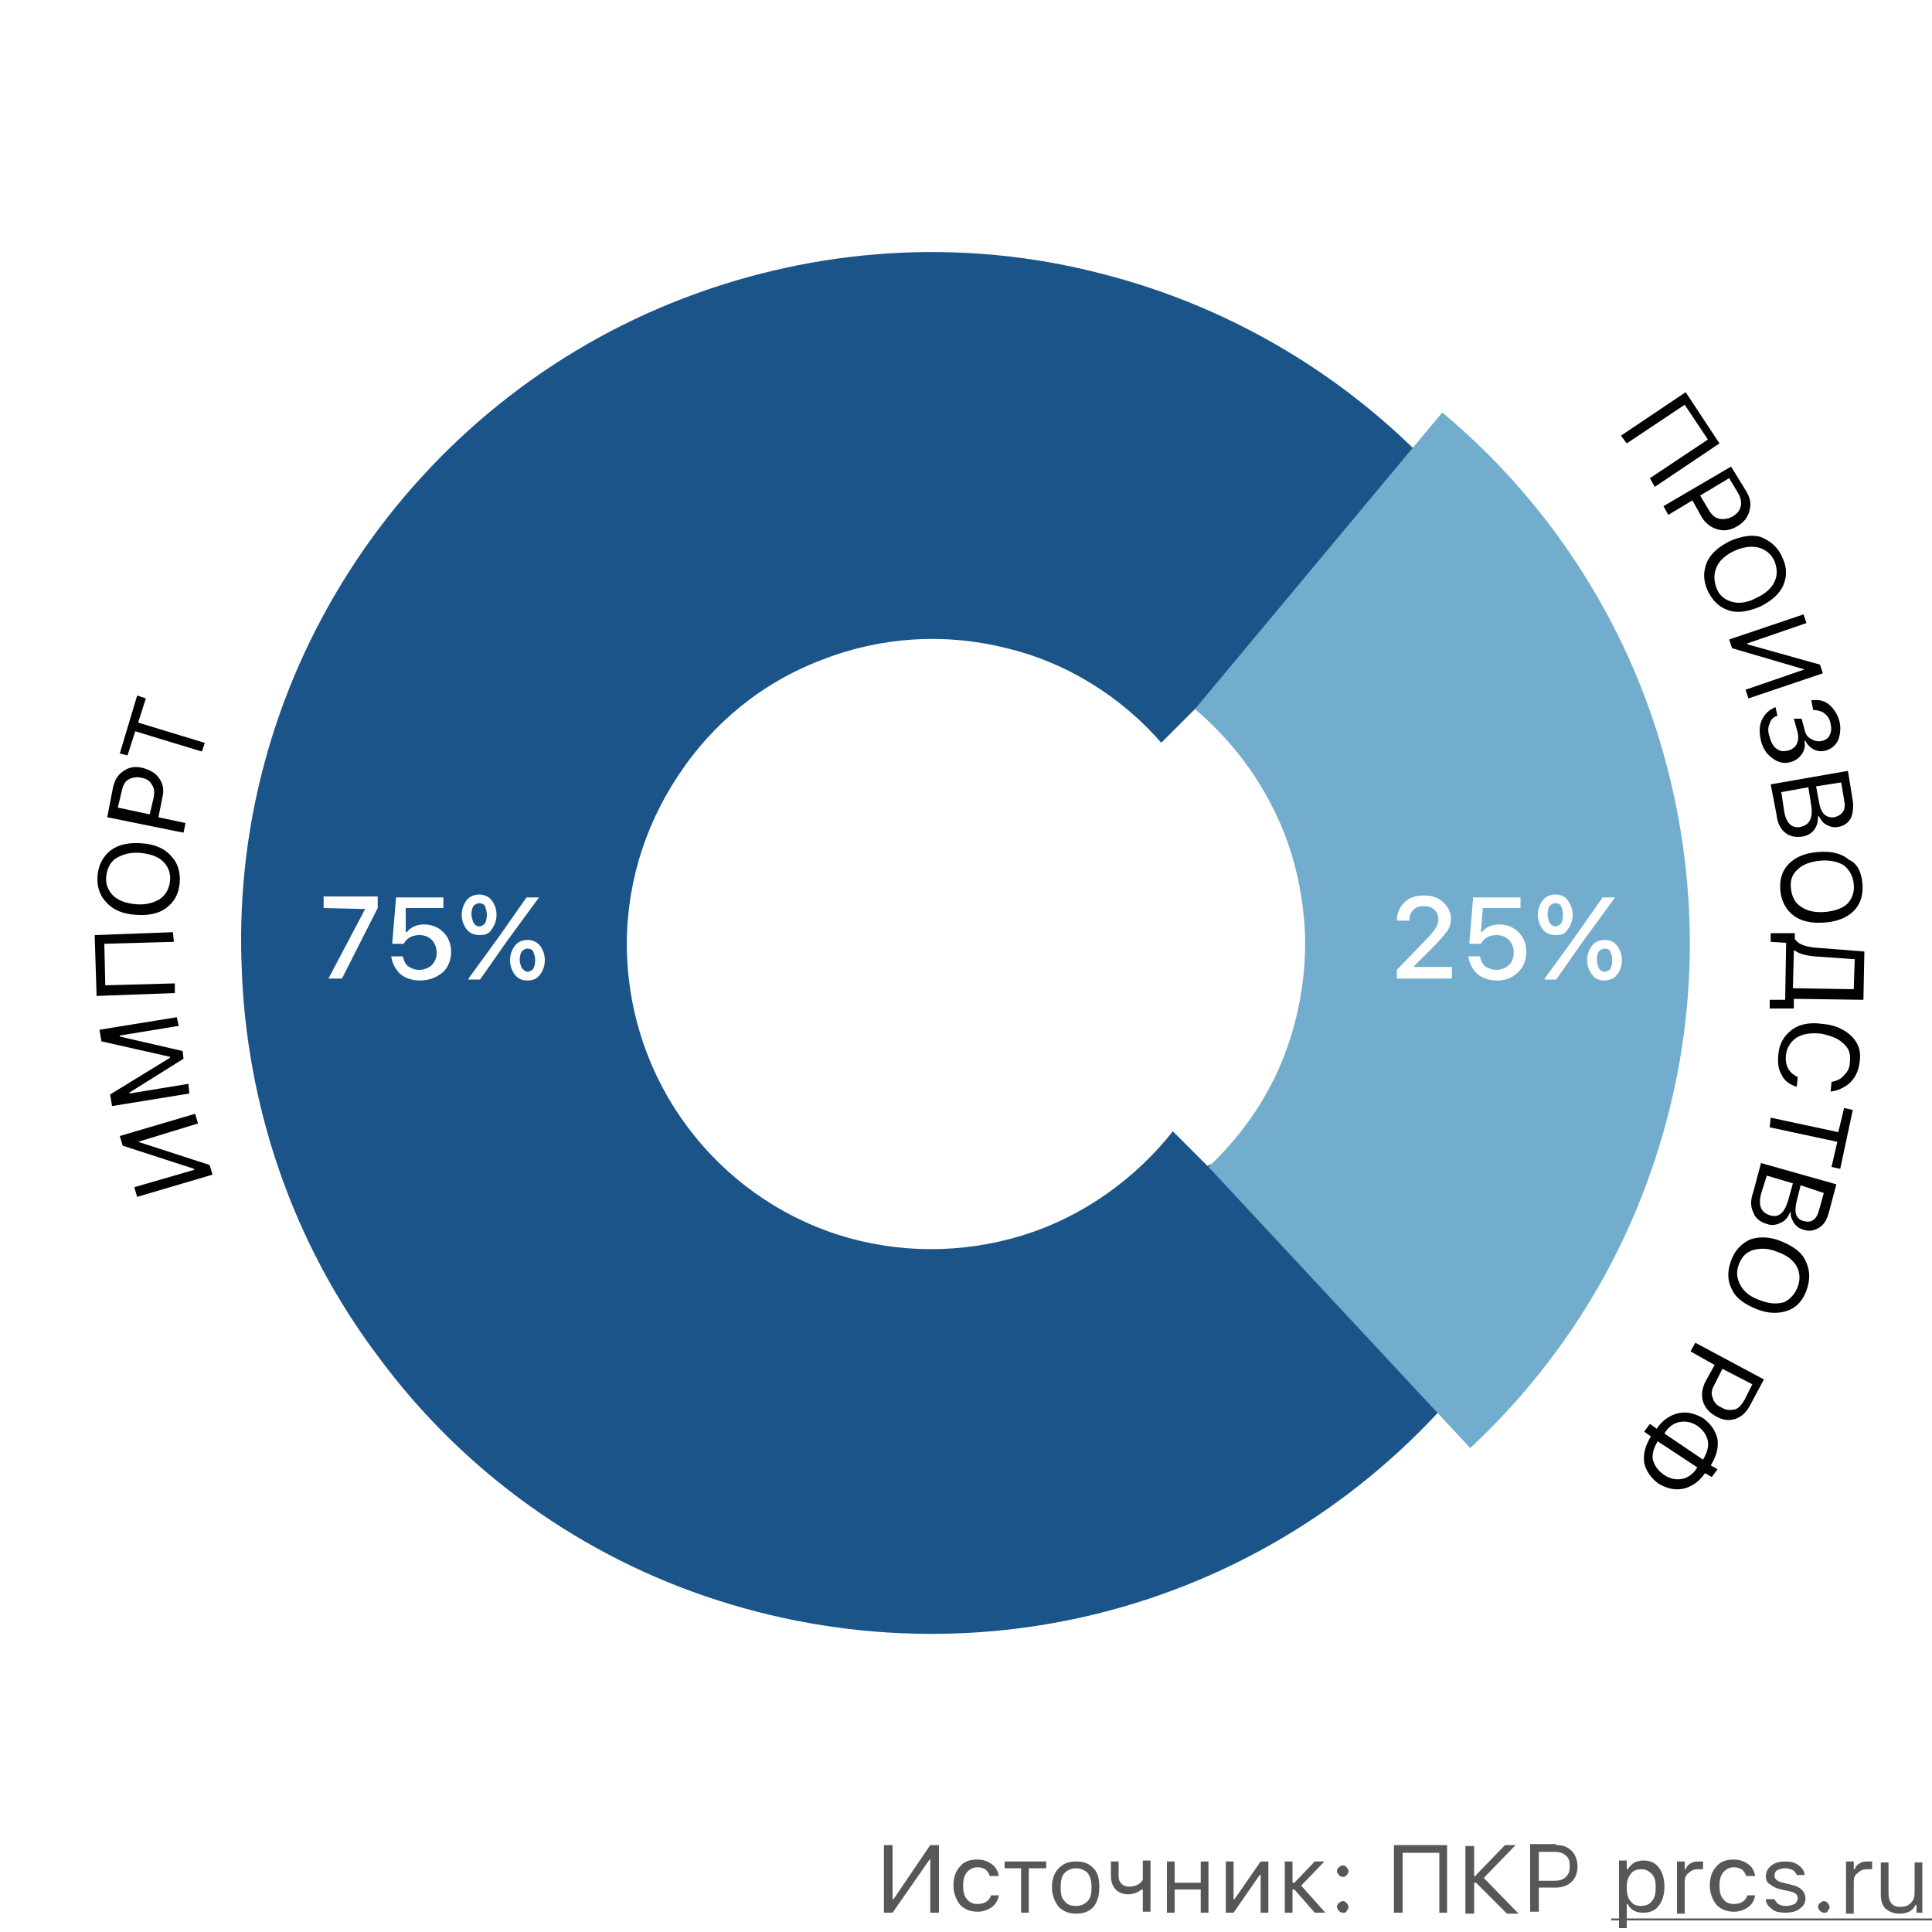 <svg xmlns="http://www.w3.org/2000/svg" id="Layer_1" x="0" y="0" version="1.1" viewBox="0 0 200 200" xml:space="preserve"><style>.st0{fill:#fff}.st1{fill:#575756}.st4{fill:#020203}</style><path d="M0 0h200v200H0z" class="st0"/><path d="M96.3 192.4l-3.9 5.6h-.9v-7h.9v5.6h.1l3.8-5.6h.9v7h-.9v-5.6zM102.5 194.3c-.1-.3-.2-.5-.4-.7-.2-.2-.6-.3-.9-.3-.5 0-.8.2-1.1.5-.3.4-.4.8-.4 1.4 0 .6.1 1.1.4 1.4.3.4.7.5 1.1.5.7 0 1.2-.3 1.4-.9h.8c-.1.5-.3.9-.7 1.2-.4.3-.9.5-1.5.5-.7 0-1.3-.2-1.8-.7-.4-.5-.7-1.2-.7-2s.2-1.5.7-2c.4-.5 1-.7 1.8-.7.6 0 1.1.2 1.5.5.4.3.6.7.7 1.2h-.9zM108.2 193.4h-1.7v4.6h-.8v-4.6H104v-.7h4.3v.7zM111.4 197.3c.5 0 .9-.2 1.2-.5.3-.3.4-.8.4-1.4s-.1-1.1-.4-1.5c-.3-.3-.7-.5-1.2-.5s-.9.2-1.2.5c-.3.3-.4.8-.4 1.5s.1 1.1.4 1.4c.3.4.7.5 1.2.5zm0 .8c-.7 0-1.3-.2-1.8-.7-.4-.5-.7-1.2-.7-2s.2-1.5.7-2 1-.7 1.8-.7 1.3.2 1.8.7.6 1.2.6 2-.2 1.5-.6 2c-.5.5-1 .7-1.8.7zM118.3 198v-2.4h-.1c-.4.3-.9.5-1.4.5-.6 0-1-.2-1.3-.5-.3-.3-.5-.8-.5-1.4v-1.5h.8v1.5c0 .4.1.6.3.8.2.2.4.3.8.3.6 0 1.1-.2 1.4-.7v-2h.8v5.3h-.8zM120.8 192.7h.8v2.2h2.7v-2.2h.8v5.3h-.8v-2.4h-2.7v2.4h-.8v-5.3zM126.9 198v-5.3h.8v3.9h.1l2.7-3.9h.8v5.3h-.8v-3.9h-.1l-2.7 3.9h-.8zM134 194.9l2.1-2.2h1l-2.4 2.5 2.5 2.8h-1.1l-2.1-2.4h-.2v2.4h-.8v-5.3h.8v2.2h.2zM139 198c-.2 0-.3-.1-.4-.2-.1-.1-.2-.3-.2-.4 0-.2.1-.3.2-.4.1-.1.3-.2.4-.2.2 0 .3.1.4.2.1.1.2.3.2.4 0 .2-.1.3-.2.4 0 .2-.2.2-.4.2zm0-3.7c-.2 0-.3-.1-.4-.2-.1-.1-.2-.3-.2-.4 0-.2.1-.3.2-.4.1-.1.3-.2.4-.2.2 0 .3.1.4.2.1.1.2.3.2.4 0 .2-.1.3-.2.4 0 .1-.2.2-.4.2zM149 198v-6.2h-3.8v6.2h-.9v-7h5.5v7h-.8zM152.8 194.1l3-3.1h1.1l-3.3 3.4 3.6 3.7H156l-3.2-3.2h-.2v3.2h-.9v-7h.9v3.1h.2zM161.1 191c.7 0 1.2.2 1.6.6.4.4.6 1 .6 1.6 0 .7-.2 1.2-.6 1.6-.4.4-1 .6-1.6.6h-1.8v2.5h-.9v-7h2.7zm-1.8 3.7h1.6c.5 0 .9-.1 1.2-.4.3-.3.4-.6.4-1.1 0-.5-.1-.9-.4-1.1-.3-.3-.7-.4-1.2-.4h-1.6v3zM170.1 192.6c.7 0 1.2.2 1.6.7.4.5.6 1.2.6 2s-.2 1.5-.6 2c-.4.5-.9.7-1.6.7-.8 0-1.3-.3-1.6-.9h-.1v2.5h-.8v-7h.8v.9h.1c.2-.3.4-.5.7-.7.2-.1.6-.2.9-.2zm-.2 4.7c.5 0 .9-.2 1.1-.5.3-.3.4-.8.4-1.4 0-.6-.1-1.1-.4-1.4-.3-.3-.6-.5-1.1-.5-.5 0-.9.2-1.1.5-.3.4-.4.8-.4 1.4 0 .6.1 1.1.4 1.4.3.4.6.5 1.1.5zM173.6 192.7h.8v.8h.1c.1-.3.3-.5.5-.6.3-.2.6-.2.9-.2h.4v.8h-.5c-.4 0-.7.1-1 .4-.3.2-.4.5-.4.9v3.3h-.8v-5.4zM180.8 194.3c-.1-.3-.2-.5-.4-.7-.2-.2-.6-.3-.9-.3-.5 0-.8.2-1.1.5-.3.4-.4.8-.4 1.4 0 .6.1 1.1.4 1.4.3.4.7.5 1.1.5.7 0 1.2-.3 1.4-.9h.8c-.1.5-.3.9-.7 1.2-.4.3-.9.5-1.5.5-.7 0-1.3-.2-1.8-.7-.4-.5-.7-1.2-.7-2s.2-1.5.7-2c.4-.5 1-.7 1.8-.7.6 0 1.1.2 1.5.5.4.3.6.7.7 1.2h-.9zM182.8 194.2c0-.4.2-.8.6-1.1.4-.3.8-.4 1.4-.4.6 0 1 .1 1.4.4.4.3.6.6.6 1h-.8c-.1-.2-.2-.4-.4-.5-.2-.1-.5-.2-.8-.2-.3 0-.6.1-.8.2-.2.1-.3.3-.3.6s.3.6.9.7l.8.2c.5.1.9.3 1.1.5.2.2.4.5.4.9 0 .5-.2.8-.6 1.1-.4.3-.9.4-1.5.4s-1.1-.1-1.4-.4c-.4-.3-.6-.6-.6-1h.9c.2.5.6.7 1.2.7.4 0 .6-.1.9-.2.2-.2.3-.4.3-.6 0-.4-.3-.6-.8-.7l-.9-.2c-.5-.1-.9-.3-1.1-.5-.4-.2-.5-.5-.5-.9zM188.8 198c-.2 0-.3-.1-.4-.2-.1-.1-.2-.3-.2-.4 0-.2.1-.3.2-.4.1-.1.3-.2.4-.2.2 0 .3.1.4.2.1.1.2.3.2.4 0 .2-.1.3-.2.4 0 .2-.2.2-.4.2zM191.1 192.7h.8v.8h.1c.1-.3.3-.5.5-.6.3-.2.6-.2.9-.2h.4v.8h-.5c-.4 0-.7.1-1 .4-.3.2-.4.5-.4.9v3.3h-.8v-5.4zM199.2 198h-.8v-.8h-.1c-.3.6-.8.9-1.7.9-.6 0-1-.2-1.4-.5-.3-.3-.5-.8-.5-1.4v-3.4h.8v3.2c0 .9.4 1.4 1.2 1.4.5 0 .8-.1 1.1-.4.3-.3.4-.6.4-1.1v-3.1h.8v5.2z" class="st1"/><path d="M166.8 198.6H200v.2h-33.2v-.2z" class="st1"/><path fill="#1a5489" d="M153.2 141.1c-9 11.7-21.4 20.4-35.5 24.8-14.1 4.4-29.2 4.3-43.3-.2-14.1-4.5-26.4-13.3-35.2-25.2-8.9-11.8-13.8-26.1-14.2-40.9-.5-14.8 3.7-29.3 11.9-41.6s20-21.8 33.8-27.1c13.8-5.3 28.9-6.3 43.2-2.6 14.3 3.6 27.2 11.6 36.8 22.8l-30.3 26c-4.2-4.9-9.9-8.5-16.2-10-6.3-1.6-13-1.2-19.1 1.2-6.1 2.3-11.3 6.5-14.9 12-3.6 5.4-5.5 11.8-5.3 18.4.2 6.5 2.4 12.8 6.3 18 3.9 5.2 9.3 9.1 15.5 11.1 6.2 2 12.9 2 19.1.1 6.2-1.9 11.7-5.8 15.7-10.9l31.7 24.1z"/><path d="M124.3 113.7s1.9 3.6 2.6 6c0 .1-1.9 1-1.9 1l-4.1-4.1 3.4-2.9zM126.8 76.7s-3.6 1.9-6 2.6c-.1 0-1.1-1.9-1.1-1.9l4.1-4.1 3 3.4z" class="st0"/><path fill="#72adce" d="M152.2 149.9c7.4-6.9 13.3-15.3 17.2-24.7 3.9-9.4 5.8-19.4 5.5-29.6-.3-10.1-2.7-20.1-7.1-29.2-4.4-9.1-10.7-17.2-18.5-23.7l-25.6 30.7c3.4 2.9 6.2 6.4 8.2 10.5 2 4 3 8.4 3.2 12.9.1 4.5-.7 8.9-2.4 13.1-1.7 4.1-4.3 7.8-7.6 10.9l27.1 29.1z"/><path d="M144.6 95.3c0-.8.3-1.4.8-1.9s1.2-.7 2-.7 1.5.2 2 .7c.5.5.8 1 .8 1.7 0 .4-.1.9-.4 1.3-.3.4-.8 1-1.5 1.7l-1.9 1.9v.1h3.9v1.2h-5.7v-.9l2.9-3c.6-.6.9-1 1.1-1.3.2-.3.3-.6.3-.9 0-.4-.1-.7-.4-1-.3-.3-.7-.4-1.1-.4-.5 0-.8.1-1.1.4-.3.3-.4.6-.4 1.1h-1.3zM155 101.5c-.8 0-1.5-.2-2.1-.7-.5-.5-.8-1.1-.9-1.8h1.2c.1.4.2.7.5 1 .3.2.7.4 1.2.4s1-.2 1.3-.5c.3-.3.5-.7.5-1.3 0-.5-.2-1-.5-1.3-.3-.3-.7-.5-1.3-.5-.7 0-1.3.3-1.6.9h-1.2l.4-4.8h4.9V94h-3.9l-.2 2.5h.1c.4-.5 1-.8 1.8-.8s1.5.3 2 .8.8 1.2.8 2c0 .9-.3 1.6-.8 2.1-.6.6-1.3.9-2.2.9zM166.1 100.6c.2 0 .4-.1.6-.3.1-.2.2-.5.2-.9s-.1-.6-.2-.9c-.1-.2-.3-.3-.6-.3-.2 0-.4.1-.6.3-.1.2-.2.5-.2.8 0 .4.1.6.2.9.1.2.3.4.6.4zm0 .9c-.6 0-1-.2-1.3-.6-.3-.4-.5-.9-.5-1.5s.2-1.1.5-1.5c.3-.4.8-.6 1.3-.6.6 0 1 .2 1.3.6.3.4.5.9.5 1.5s-.2 1.1-.5 1.5c-.3.4-.8.6-1.3.6zm-5.1-4.7c-.5 0-1-.2-1.3-.6-.3-.4-.5-.9-.5-1.5s.2-1.1.5-1.5c.3-.4.8-.6 1.3-.6.6 0 1 .2 1.3.6.3.4.5.9.5 1.5s-.2 1.1-.5 1.5c-.3.5-.7.6-1.3.6zm-1.1 4.5l3.2-4.4 2.8-4h1.3l-3.3 4.5-2.8 4h-1.2zm1.1-5.4c.2 0 .4-.1.6-.3.1-.2.2-.5.2-.9s-.1-.6-.2-.9c-.1-.2-.3-.3-.6-.3-.2 0-.4.1-.6.3-.1.2-.2.5-.2.8s.1.6.2.9c.2.3.4.4.6.4zM37.8 94.1l-4.3-.1v-1.2h5.6V94l-3.7 7.3H34l3.8-7.2zM43.5 101.5c-.8 0-1.5-.2-2.1-.7-.5-.5-.8-1.1-.9-1.8h1.2c.1.4.2.7.5 1 .3.2.7.4 1.2.4s1-.2 1.3-.5c.3-.3.5-.7.5-1.3 0-.5-.2-1-.5-1.3-.3-.3-.7-.5-1.3-.5-.7 0-1.3.3-1.6.9h-1.2l.4-4.8h4.9V94H42v2.5h.1c.4-.5 1-.8 1.8-.8s1.5.3 2 .8.8 1.2.8 2c0 .9-.3 1.6-.8 2.1-.7.6-1.5.9-2.4.9zM54.6 100.6c.2 0 .4-.1.6-.3.1-.2.2-.5.2-.9s-.1-.6-.2-.9c-.1-.2-.3-.3-.6-.3-.2 0-.4.1-.6.3-.1.2-.2.5-.2.8 0 .4.1.6.2.9.2.2.4.4.6.4zm0 .9c-.6 0-1-.2-1.3-.6-.3-.4-.5-.9-.5-1.5s.2-1.1.5-1.5c.3-.4.8-.6 1.3-.6s1 .2 1.3.6c.3.4.5.9.5 1.5s-.2 1.1-.5 1.5c-.3.4-.7.6-1.3.6zm-5-4.7c-.5 0-1-.2-1.3-.6-.3-.4-.5-.9-.5-1.5s.2-1.1.5-1.5c.3-.4.8-.6 1.3-.6s1 .2 1.3.6c.3.4.5.9.5 1.5s-.2 1.1-.5 1.5c-.3.5-.7.6-1.3.6zm-1.1 4.5l3.2-4.4 2.8-4h1.3l-3.3 4.5-2.8 4h-1.2zm1.1-5.4c.2 0 .4-.1.6-.3.1-.2.2-.5.2-.9s-.1-.6-.2-.9c-.1-.2-.3-.3-.6-.3-.2 0-.4.1-.6.3-.1.2-.2.5-.2.8s.1.6.2.9c.2.3.4.4.6.4z" class="st0"/><path d="M170.8 49.5l6-4-2.4-3.6-6 4-.6-.8 6.7-4.5 3.5 5.3-6.7 4.5-.5-.9zM180.8 50.9c.4.7.5 1.3.3 2s-.6 1.2-1.3 1.6c-.7.4-1.3.5-2 .3s-1.2-.6-1.6-1.2l-1-1.8-2.5 1.5-.5-.9 7-4.1 1.6 2.6zm-4.8.4l.9 1.5c.3.5.6.8 1.1.9.4.1.9 0 1.3-.2.5-.3.8-.6.9-1.1.1-.4 0-.9-.3-1.4l-.9-1.5-3 1.8zM184.5 57.7c.5 1 .5 2 .1 2.9-.4.9-1.2 1.6-2.4 2.2-1.2.5-2.3.7-3.2.4-1-.3-1.7-1-2.2-2-.5-1.1-.5-2-.1-3 .4-.9 1.2-1.6 2.4-2.2 1.2-.5 2.3-.7 3.2-.4 1 .4 1.8 1.1 2.2 2.1zm-.8.4c-.3-.7-.9-1.2-1.6-1.4-.7-.2-1.6-.1-2.5.3-.9.4-1.6 1-1.9 1.7-.3.7-.3 1.4 0 2.2.3.8.9 1.2 1.6 1.4.7.2 1.6.1 2.5-.4.9-.4 1.6-1 1.9-1.7.3-.6.3-1.3 0-2.1zM186.8 69.3l-7.5-2.2-.3-.9 7.7-2.6.3.9-6.1 2.1v.1l7.5 2.1.3.9-7.7 2.6-.3-.9 6.1-2.1zM186.5 74.4l.3 1.1c.1.5.3.8.7 1 .3.2.7.3 1.1.2.4-.1.7-.3.8-.6.2-.3.2-.8.1-1.2-.1-.5-.3-.8-.7-1.1-.3-.2-.7-.3-1.1-.3l-.2-1c.7-.1 1.3 0 1.8.4s.9 1 1.1 1.7c.2.7.1 1.4-.1 2-.3.6-.7.9-1.3 1.1-.4.1-.8.1-1.2-.1-.4-.2-.7-.5-.9-.9h-.1c.1.5 0 1-.3 1.4-.3.4-.7.7-1.2.8-.6.2-1.3 0-1.8-.4-.6-.4-1-1-1.2-1.8-.2-.8-.2-1.6.1-2.2.3-.6.7-1 1.4-1.3l.2.9c-.4.1-.7.4-.8.8-.2.4-.2.9 0 1.4.1.5.4 1 .7 1.2.4.3.7.3 1.2.2.4-.1.8-.4.9-.7.2-.4.2-.9 0-1.5l-.3-1.1h.8zM183.3 81.2l8-1.4.5 3.1c.1.7 0 1.3-.2 1.8-.3.5-.7.8-1.3.9-.4.1-.8 0-1.2-.2-.4-.2-.6-.5-.8-.9h-.1c0 .6-.1 1-.4 1.4-.3.4-.7.6-1.2.7-.7.1-1.3 0-1.8-.4s-.8-1-.9-1.9l-.6-3.1zm4.7.2l.3 1.6c.2 1.2.7 1.7 1.6 1.6.4-.1.7-.3.9-.6.2-.3.2-.7.1-1.2l-.3-1.8-2.6.4zm-3.3 2.6c.2 1.2.8 1.8 1.7 1.6.9-.2 1.3-.9 1.1-2.2l-.3-1.9-2.8.5.3 2zM192.8 91.5c.1 1.1-.2 2.1-.9 2.8-.7.7-1.7 1.1-3 1.2-1.3.1-2.4-.1-3.2-.7-.8-.6-1.3-1.5-1.4-2.6-.1-1.2.2-2.1.9-2.8.7-.7 1.7-1.1 3-1.2 1.3-.1 2.4.1 3.2.8.9.4 1.3 1.3 1.4 2.5zm-.9 0c-.1-.8-.4-1.4-1-1.9-.6-.4-1.5-.6-2.5-.5-1 .1-1.8.4-2.3.9-.6.5-.8 1.2-.7 2 .1.8.4 1.5 1.1 1.9.6.4 1.4.6 2.5.5 1-.1 1.8-.4 2.3-.9.4-.5.7-1.1.6-2zM187.8 99c-1-.1-1.6-.3-2-.6h-.1l-.1 3.9 6.3.1.1-3.1-4.2-.3zm-4.5-1.5v-.9h2.5v.6c.3.5 1 .8 2.1.9l5.1.4-.1 5-7.2-.1v1h-2.5v-.9h1.6l.1-5.9-1.6-.1zM184.1 109.1c.1-1.1.6-1.9 1.4-2.5.8-.6 1.9-.8 3.2-.6 1.3.1 2.3.6 3 1.3.7.7 1 1.6.8 2.7-.1.8-.4 1.5-1 2.1-.6.5-1.2.8-2 .9l.1-1c.5-.1 1-.3 1.3-.7.4-.4.6-.8.6-1.4.1-.8-.1-1.4-.7-1.9-.5-.5-1.3-.8-2.3-1-1-.1-1.8 0-2.5.4-.6.4-1 1-1.1 1.7-.1.6 0 1.1.2 1.5.2.4.6.7 1 .9l-.1 1c-.7-.2-1.3-.6-1.6-1.3-.3-.5-.4-1.2-.3-2.1zM183.3 115.7l7 1.5.6-2.5.9.2-1.3 6.1-.9-.2.6-2.6-7-1.5.1-1zM182.3 120.4l7.8 2.2-.8 3c-.2.7-.5 1.2-1 1.5-.5.3-1 .4-1.6.2-.4-.1-.7-.3-1-.7-.2-.4-.4-.7-.3-1.1h-.1c-.2.5-.5.9-1 1.1-.4.2-.9.3-1.4.1-.7-.2-1.2-.6-1.4-1.2-.3-.6-.3-1.3 0-2.1l.8-3zm4.1 2.3l-.4 1.6c-.3 1.2-.1 1.9.7 2.1.4.1.7.1 1-.1.3-.2.5-.6.6-1l.5-1.8-2.4-.8zm-4.1.9c-.3 1.2 0 1.9.9 2.2.9.3 1.5-.2 1.9-1.5l.5-1.8-2.7-.8-.6 1.9zM187 133.6c-.4 1.1-1.1 1.8-2 2.1-.9.3-2 .3-3.2-.2-1.2-.5-2.1-1.1-2.5-2-.5-.9-.5-1.9-.1-3s1.1-1.8 2-2.2c.9-.3 2-.3 3.2.2 1.2.5 2.1 1.1 2.5 2 .5 1 .5 2 .1 3.1zm-.9-.4c.3-.8.2-1.5-.1-2.1-.4-.7-1.1-1.2-2-1.5-.9-.4-1.8-.4-2.5-.2s-1.2.7-1.5 1.5c-.3.8-.2 1.5.2 2.2.4.7 1.1 1.2 2 1.5 1 .4 1.8.4 2.5.2.6-.3 1.1-.8 1.4-1.6zM181.1 145.6c-.4.7-.9 1.1-1.5 1.3-.7.2-1.3.1-2-.3s-1.1-.9-1.3-1.5c-.2-.7-.1-1.3.2-2l1-1.8-2.5-1.4.5-.9 7.1 3.8-1.5 2.8zm-2.8-3.9l-.8 1.6c-.3.5-.4 1-.2 1.4.1.4.4.8.9 1 .5.3.9.3 1.4.2.4-.1.7-.5 1-1l.8-1.6-3.1-1.6zM176.3 151.1c.4-.7.6-1.3.5-1.9-.1-.6-.5-1.2-1.1-1.6-.6-.4-1.2-.5-1.8-.4-.6.1-1.2.5-1.6 1.2l4 2.7zm-4 1.6c.6.4 1.2.5 1.8.4.6-.1 1.2-.5 1.6-1.2l-4.1-2.7c-.4.7-.6 1.3-.5 1.9.2.7.6 1.2 1.2 1.6zm-.8-4.8c.6-.9 1.4-1.4 2.2-1.6.9-.2 1.7 0 2.6.5.8.6 1.3 1.3 1.5 2.2.1.9-.1 1.7-.7 2.7l.7.4-.6.8-.7-.4c-.6.9-1.4 1.4-2.2 1.6-.9.2-1.7 0-2.6-.5-.8-.6-1.3-1.3-1.5-2.2-.1-.9.1-1.7.7-2.7l-.7-.5.6-.8.7.5zM14.3 118.2l7.4 2.4.3 1-7.8 2.3-.3-1 6.2-1.8v-.1l-7.4-2.4-.3-1 7.8-2.3.3 1-6.2 1.9zM19.6 113.2l-8 1.3-.2-1.2 6.2-3.8v-.1l-7.1-1.6-.2-1.2 8-1.3.2.9-6.1 1v.1l6.5 1.5.1.8-5.6 3.5v.1l6.1-1 .1 1zM18 97.5l-7.2.2.1 4.3 7.2-.2v1l-8.1.3-.2-6.3 8.1-.3.1 1zM10.1 90.6c.1-1.1.6-2 1.4-2.6.8-.6 1.9-.8 3.2-.7s2.3.5 3 1.3c.7.7 1 1.7.9 2.8-.1 1.2-.6 2-1.4 2.6-.8.6-1.9.8-3.2.7-1.3-.1-2.3-.5-3-1.3-.7-.7-1-1.7-.9-2.8zm.9.1c-.1.8.2 1.5.7 2 .5.5 1.3.8 2.3.9s1.8-.1 2.5-.5c.6-.4 1-1 1.1-1.9.1-.8-.2-1.5-.7-2-.5-.5-1.3-.8-2.3-.9-1-.1-1.8.1-2.5.5s-1 1.1-1.1 1.9zM11.7 81.5c.2-.8.5-1.3 1.1-1.7.6-.4 1.2-.5 2-.3.7.2 1.3.5 1.7 1.1.4.6.5 1.2.3 2l-.4 2 2.8.6-.2 1-7.9-1.6.6-3.1zm3.8 2.8l.4-1.7c.1-.6.1-1-.2-1.4-.2-.4-.6-.6-1.1-.7-.5-.1-1 0-1.3.2-.4.2-.6.7-.7 1.2l-.4 1.7 3.3.7zM20.9 77.8L14 75.7l-.8 2.5-.8-.2 1.8-6 .9.3-.8 2.5 6.9 2.1-.3.9z" class="st4"/></svg>